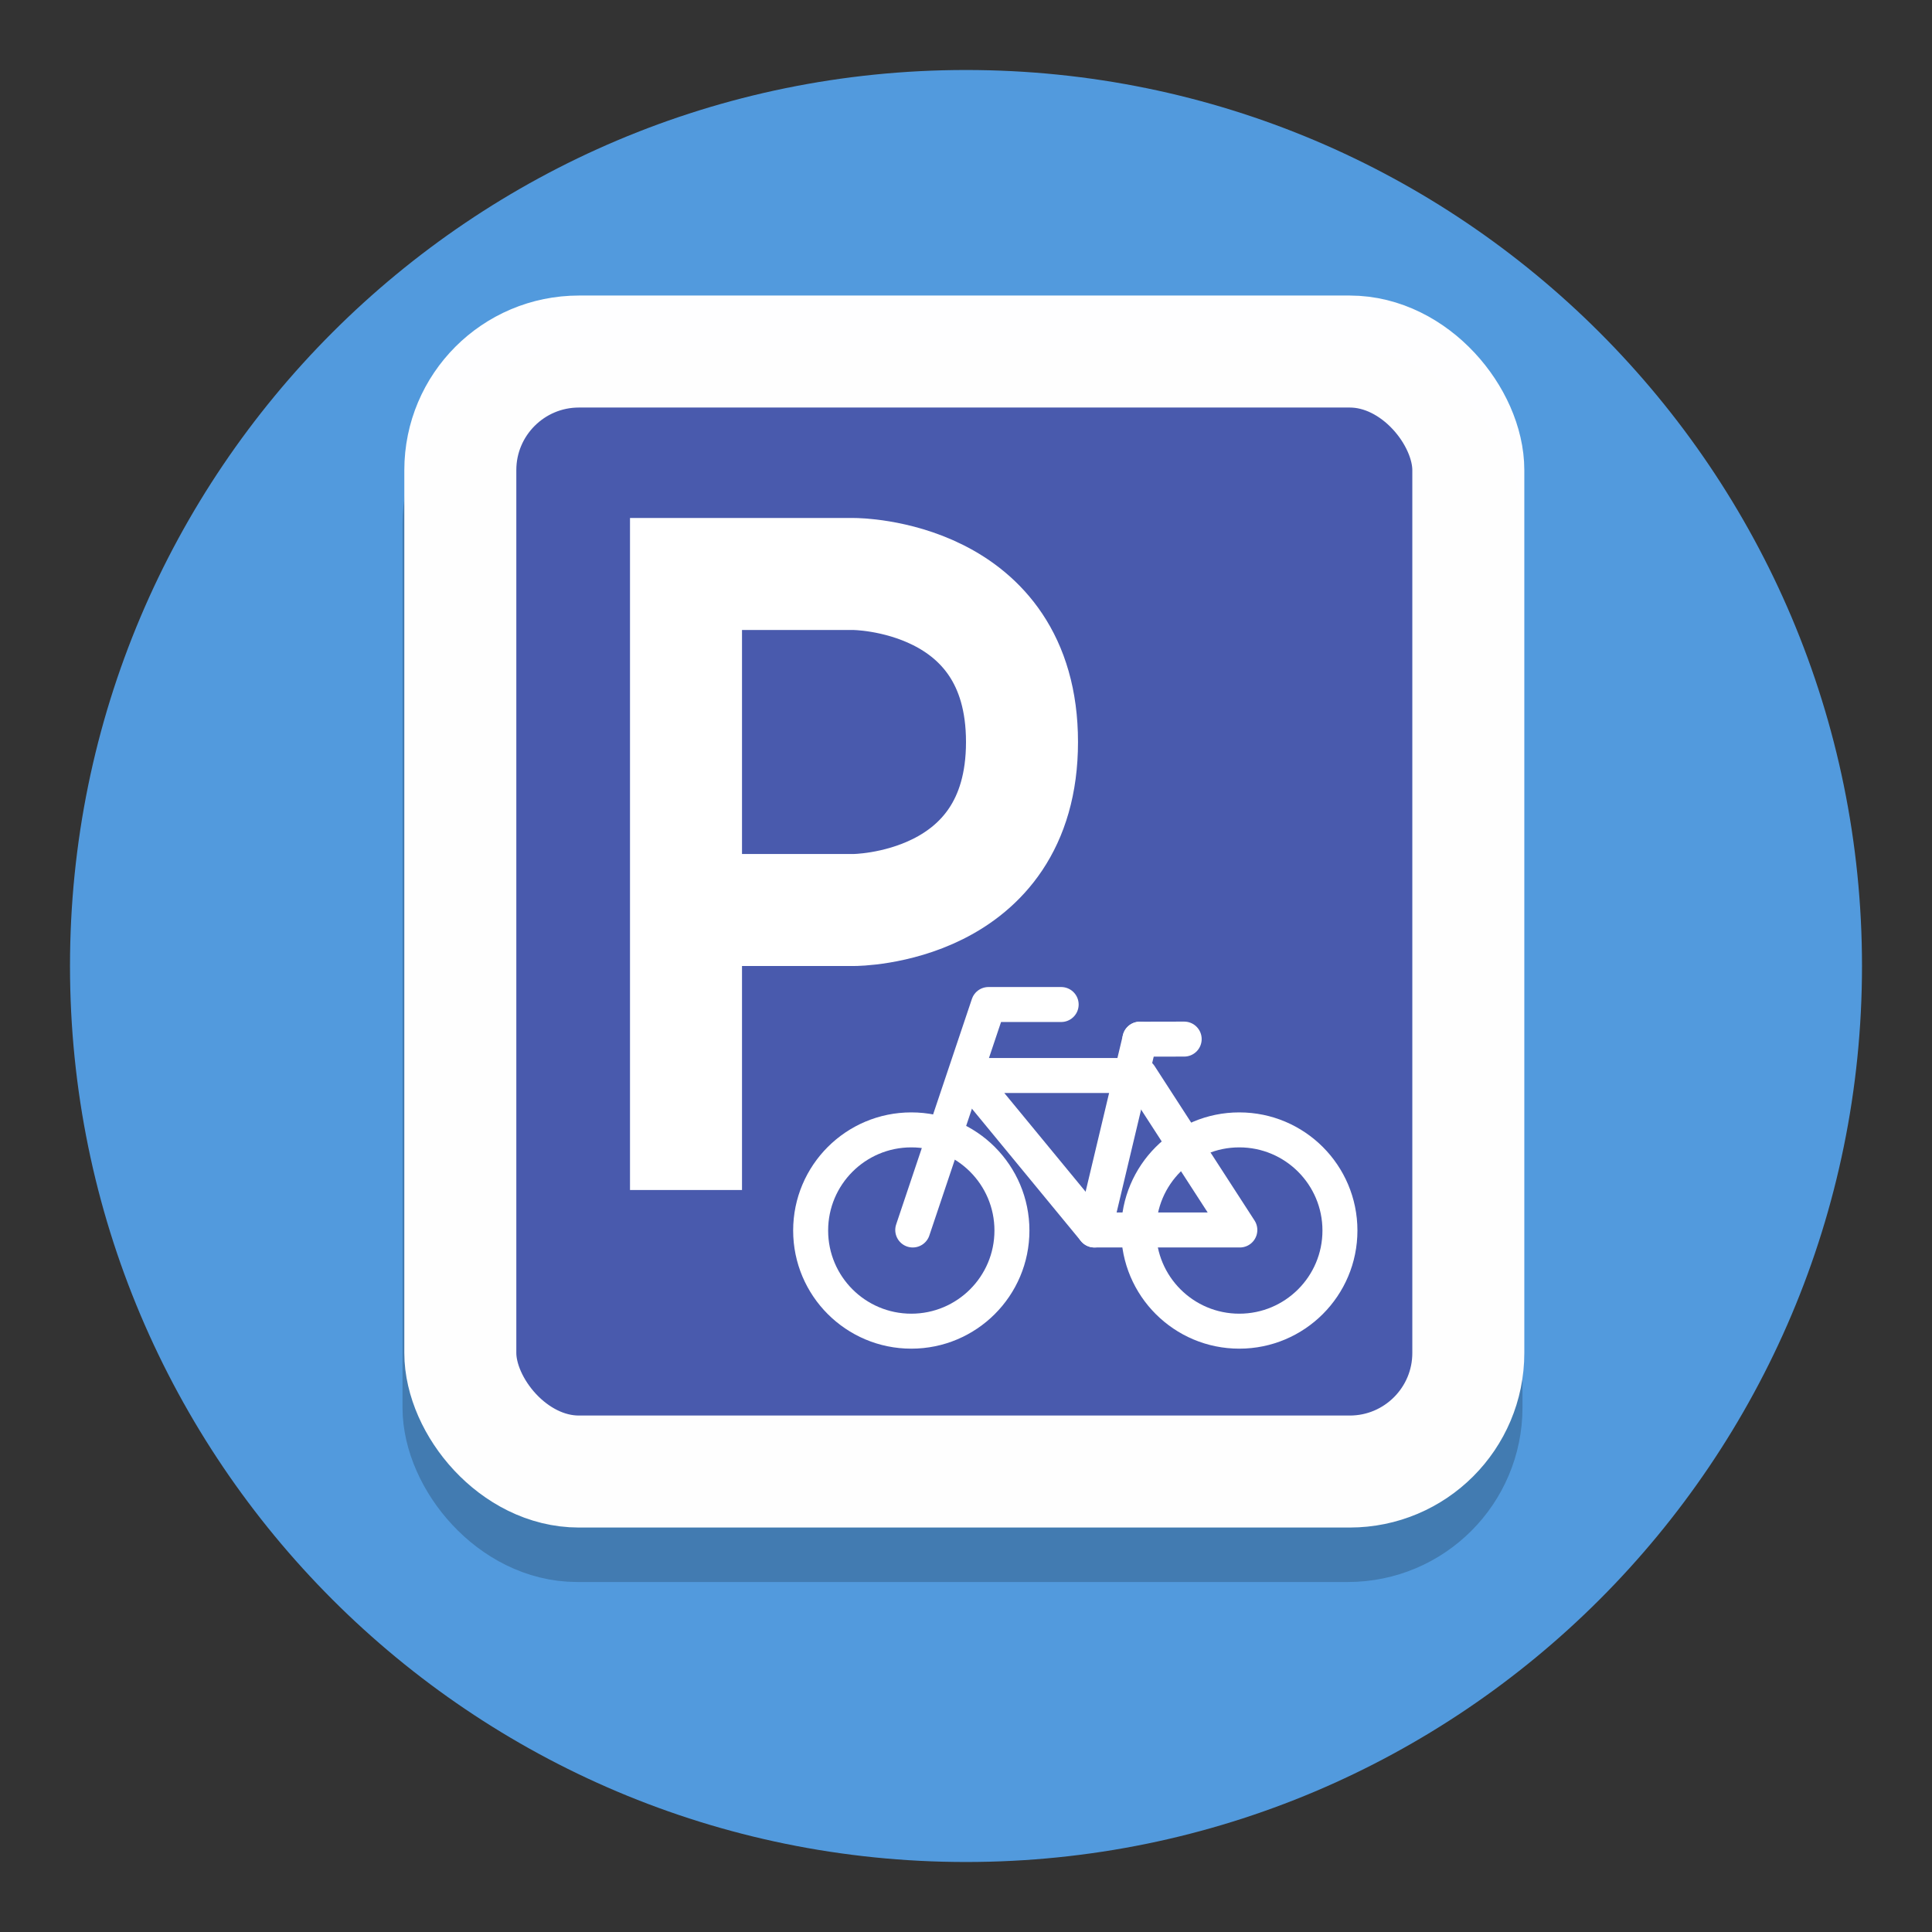 <?xml version="1.0" encoding="UTF-8"?>
<svg width="138" height="138" version="1.1" viewBox="0 0 138 138" xmlns="http://www.w3.org/2000/svg" xmlns:cc="http://creativecommons.org/ns#" xmlns:dc="http://purl.org/dc/elements/1.1/" xmlns:rdf="http://www.w3.org/1999/02/22-rdf-syntax-ns#">
 <rect x="0" y="0" width="138" height="138" fill="#333333" stroke="none"/>
 <g id="bicycle_parking" transform="translate(722 149)">
  <path d="m-589-80c0 35.346-28.654 64-64 64-35.346 0-64-28.654-64-64 0-35.346 28.654-64 64-64 35.346 0 64 28.654 64 64" fill="#529add" stroke-width=".2"/>
  <rect x="-689.25" y="-120" width="72" height="80" rx="8.472" ry="8.472" fill="none" stroke="#000" stroke-opacity=".2" stroke-width="8" style="paint-order:normal"/>
  <g stroke="#fff">
   <rect x="-689.12" y="-123.89" width="72" height="80" rx="8.472" ry="8.472" fill="#495aad" stroke-opacity=".99" stroke-width="8" style="paint-order:normal"/>
   <g transform="matrix(.649 0 0 .649 -516.62 -336.32)" fill="none" stroke-linecap="round" stroke-linejoin="round" stroke-width="3.85">
    <path d="m-216 424 8.335-24.815h8"/>
    <path d="m-196 424 5-21"/>
    <path d="m-191 403 4.874-0.01"/>
    <path d="m-210 407 14 17h16l-11-17h-19"/>
    <circle cx="-180.06" cy="424.06" r="11.077" style="paint-order:normal"/>
    <circle cx="-216.16" cy="424.06" r="11.077" style="paint-order:normal"/>
   </g>
   <path d="m-673-68v-40h12s12 0 12 12c0 12-12 12-12 12h-12" fill="none" stroke-linecap="square" stroke-width="8"/>
  </g>
 </g>
</svg>
